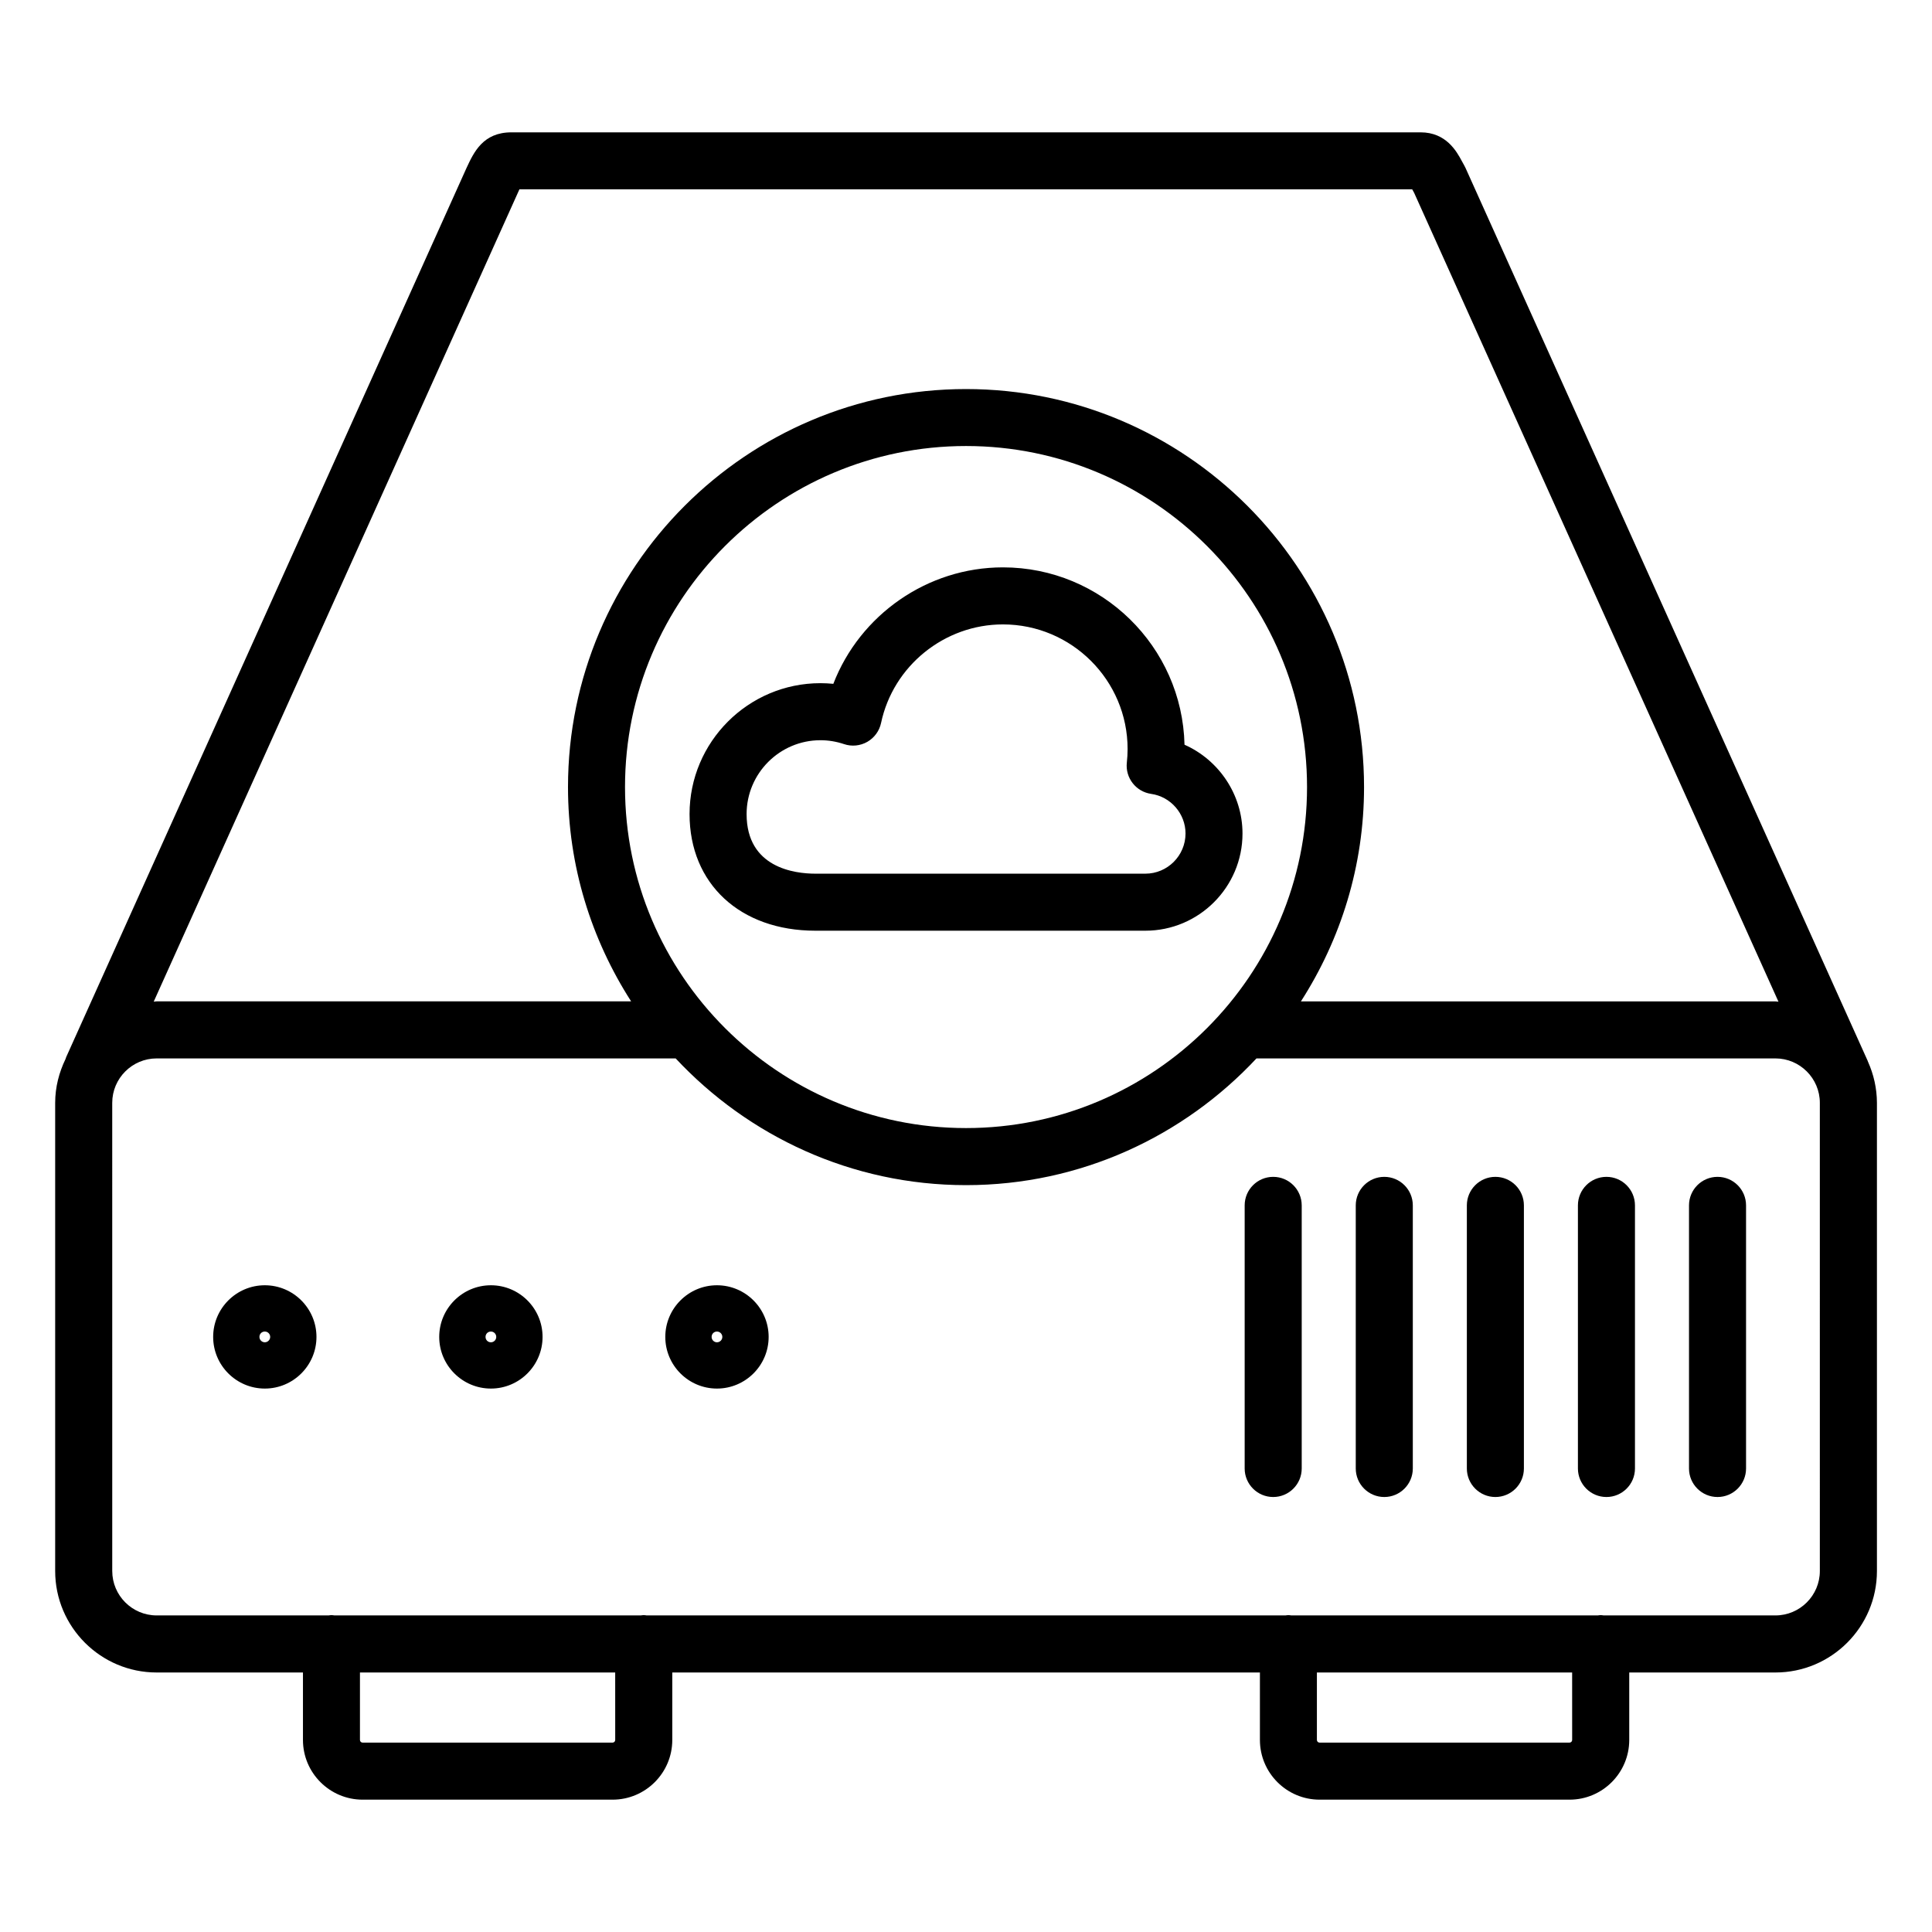 <?xml version="1.0" encoding="UTF-8"?>
<!-- The Best Svg Icon site in the world: iconSvg.co, Visit us! https://iconsvg.co -->
<svg fill="#000000" width="800px" height="800px" version="1.1" viewBox="144 144 512 512" xmlns="http://www.w3.org/2000/svg">
 <path d="m639.04 425.39c-0.035-0.086-0.047-0.172-0.086-0.258l-106.55-236.57c-0.105-0.238-0.223-0.469-0.352-0.695l-0.66-1.195c-1.328-2.465-4.098-7.602-10.914-7.602h-240.94c-7.531 0-9.965 5.254-11.93 9.492l-106.07 235.58c-0.074 0.168-0.105 0.336-0.172 0.508-1.707 3.531-2.746 7.445-2.746 11.621v124.06c0 14.828 12.066 26.895 26.895 26.895h38.77v17.879c0 8.723 7.098 15.824 15.824 15.824h66.227c8.723 0 15.824-7.098 15.824-15.824v-17.879h155.73v17.879c0 8.723 7.098 15.824 15.824 15.824h66.227c8.723 0 15.824-7.098 15.824-15.824v-17.879h38.746c14.828 0 26.895-12.066 26.895-26.895v-124.06c-0.012-3.875-0.871-7.551-2.359-10.879zm-357.54-230.88c0.051-0.109 0.105-0.223 0.145-0.328h236.61c0.16 0.301 0.328 0.605 0.508 0.922l96.551 214.36c-0.281-0.012-0.539-0.086-0.828-0.086h-125.73c10.539-16.414 16.73-35.871 16.73-56.785 0-58.164-47.316-105.49-105.48-105.49-58.164 0.004-105.48 47.32-105.48 105.48 0 20.914 6.191 40.375 16.73 56.785h-125.74c-0.266 0-0.52 0.07-0.781 0.082zm118.51 248.44c-49.832 0-90.375-40.543-90.375-90.375s40.543-90.375 90.375-90.375c49.832 0 90.367 40.543 90.367 90.375 0 49.836-40.535 90.375-90.367 90.375zm-92.973 162.15c0 0.398-0.312 0.711-0.711 0.711h-66.223c-0.398 0-0.711-0.312-0.711-0.711v-17.879h67.641zm253.6 0c0 0.398-0.312 0.711-0.711 0.711h-66.223c-0.398 0-0.711-0.312-0.711-0.711v-17.879h67.641zm65.641-44.773c0 6.492-5.285 11.777-11.777 11.777h-45.523c-0.262-0.031-0.52-0.082-0.781-0.082s-0.523 0.051-0.781 0.082h-81.195c-0.262-0.031-0.52-0.082-0.781-0.082-0.262 0-0.523 0.051-0.781 0.082h-169.28c-0.262-0.031-0.52-0.082-0.781-0.082-0.262 0-0.523 0.051-0.781 0.082h-81.191c-0.262-0.031-0.52-0.082-0.781-0.082s-0.523 0.051-0.781 0.082h-45.543c-6.492 0-11.777-5.285-11.777-11.777l-0.004-124.06c0-6.492 5.285-11.777 11.777-11.777h137.54c19.262 20.609 46.594 33.582 76.961 33.582 30.371 0 57.703-12.973 76.961-33.582h137.52c6.492 0 11.777 5.285 11.777 11.777zm-412.1-75.719c-7.547 0-13.688 6.141-13.688 13.688s6.141 13.688 13.688 13.688 13.688-6.141 13.688-13.688-6.141-13.688-13.688-13.688zm0 15.113c-0.785 0-1.426-0.641-1.426-1.426 0-0.801 0.625-1.426 1.426-1.426 0.785 0 1.426 0.641 1.426 1.426 0 0.773-0.648 1.426-1.426 1.426zm59.918-15.113c-7.551 0-13.699 6.141-13.699 13.688s6.144 13.688 13.699 13.688c7.547 0 13.688-6.141 13.688-13.688s-6.141-13.688-13.688-13.688zm0 15.113c-0.801 0-1.426-0.625-1.426-1.426s0.625-1.426 1.426-1.426c0.781 0 1.414 0.641 1.414 1.426 0.004 0.785-0.633 1.426-1.414 1.426zm59.902-15.113c-7.547 0-13.688 6.141-13.688 13.688s6.141 13.688 13.688 13.688c7.551 0 13.699-6.141 13.699-13.688s-6.144-13.688-13.699-13.688zm0 15.113c-0.781 0-1.414-0.641-1.414-1.426 0-0.801 0.625-1.426 1.414-1.426 0.785 0 1.426 0.641 1.426 1.426 0 0.785-0.633 1.426-1.426 1.426zm147.41-43.844c-4.172 0-7.559 3.387-7.559 7.559v69.727c0 4.172 3.387 7.559 7.559 7.559s7.559-3.387 7.559-7.559v-69.727c-0.004-4.176-3.387-7.559-7.559-7.559zm29.441 0c-4.172 0-7.559 3.387-7.559 7.559v69.727c0 4.172 3.387 7.559 7.559 7.559 4.172 0 7.559-3.387 7.559-7.559v-69.727c0-4.176-3.387-7.559-7.559-7.559zm29.441 0c-4.172 0-7.559 3.387-7.559 7.559v69.727c0 4.172 3.387 7.559 7.559 7.559s7.559-3.387 7.559-7.559v-69.727c0-4.176-3.387-7.559-7.559-7.559zm29.434 0c-4.172 0-7.559 3.387-7.559 7.559v69.727c0 4.172 3.387 7.559 7.559 7.559 4.172 0 7.559-3.387 7.559-7.559v-69.727c0-4.176-3.387-7.559-7.559-7.559zm29.438 0c-4.172 0-7.559 3.387-7.559 7.559v69.727c0 4.172 3.387 7.559 7.559 7.559 4.172 0 7.559-3.387 7.559-7.559v-69.727c0-4.176-3.387-7.559-7.559-7.559zm-189.38-161.52c-20.047 0-37.891 12.605-44.941 30.863-1.133-0.109-2.273-0.172-3.414-0.172-19.125 0-34.688 15.562-34.688 34.688 0 18.484 13.406 30.91 33.355 30.91h87.43c14.199 0 25.75-11.551 25.75-25.75 0-10.332-6.262-19.496-15.367-23.539-0.598-26.02-21.953-47-48.125-47zm37.75 81.176h-87.434c-5.488 0-18.242-1.543-18.242-15.793 0-10.793 8.781-19.574 19.574-19.574 2.106 0 4.211 0.348 6.254 1.031 2.031 0.691 4.277 0.469 6.156-0.598 1.867-1.074 3.199-2.887 3.648-4.996 3.203-15.141 16.785-26.129 32.301-26.129 18.211 0 33.035 14.812 33.035 33.023 0 1.219-0.074 2.414-0.203 3.594-0.441 4.051 2.414 7.719 6.445 8.297 5.188 0.734 9.109 5.254 9.109 10.504-0.008 5.863-4.781 10.641-10.645 10.641z"/>
</svg>